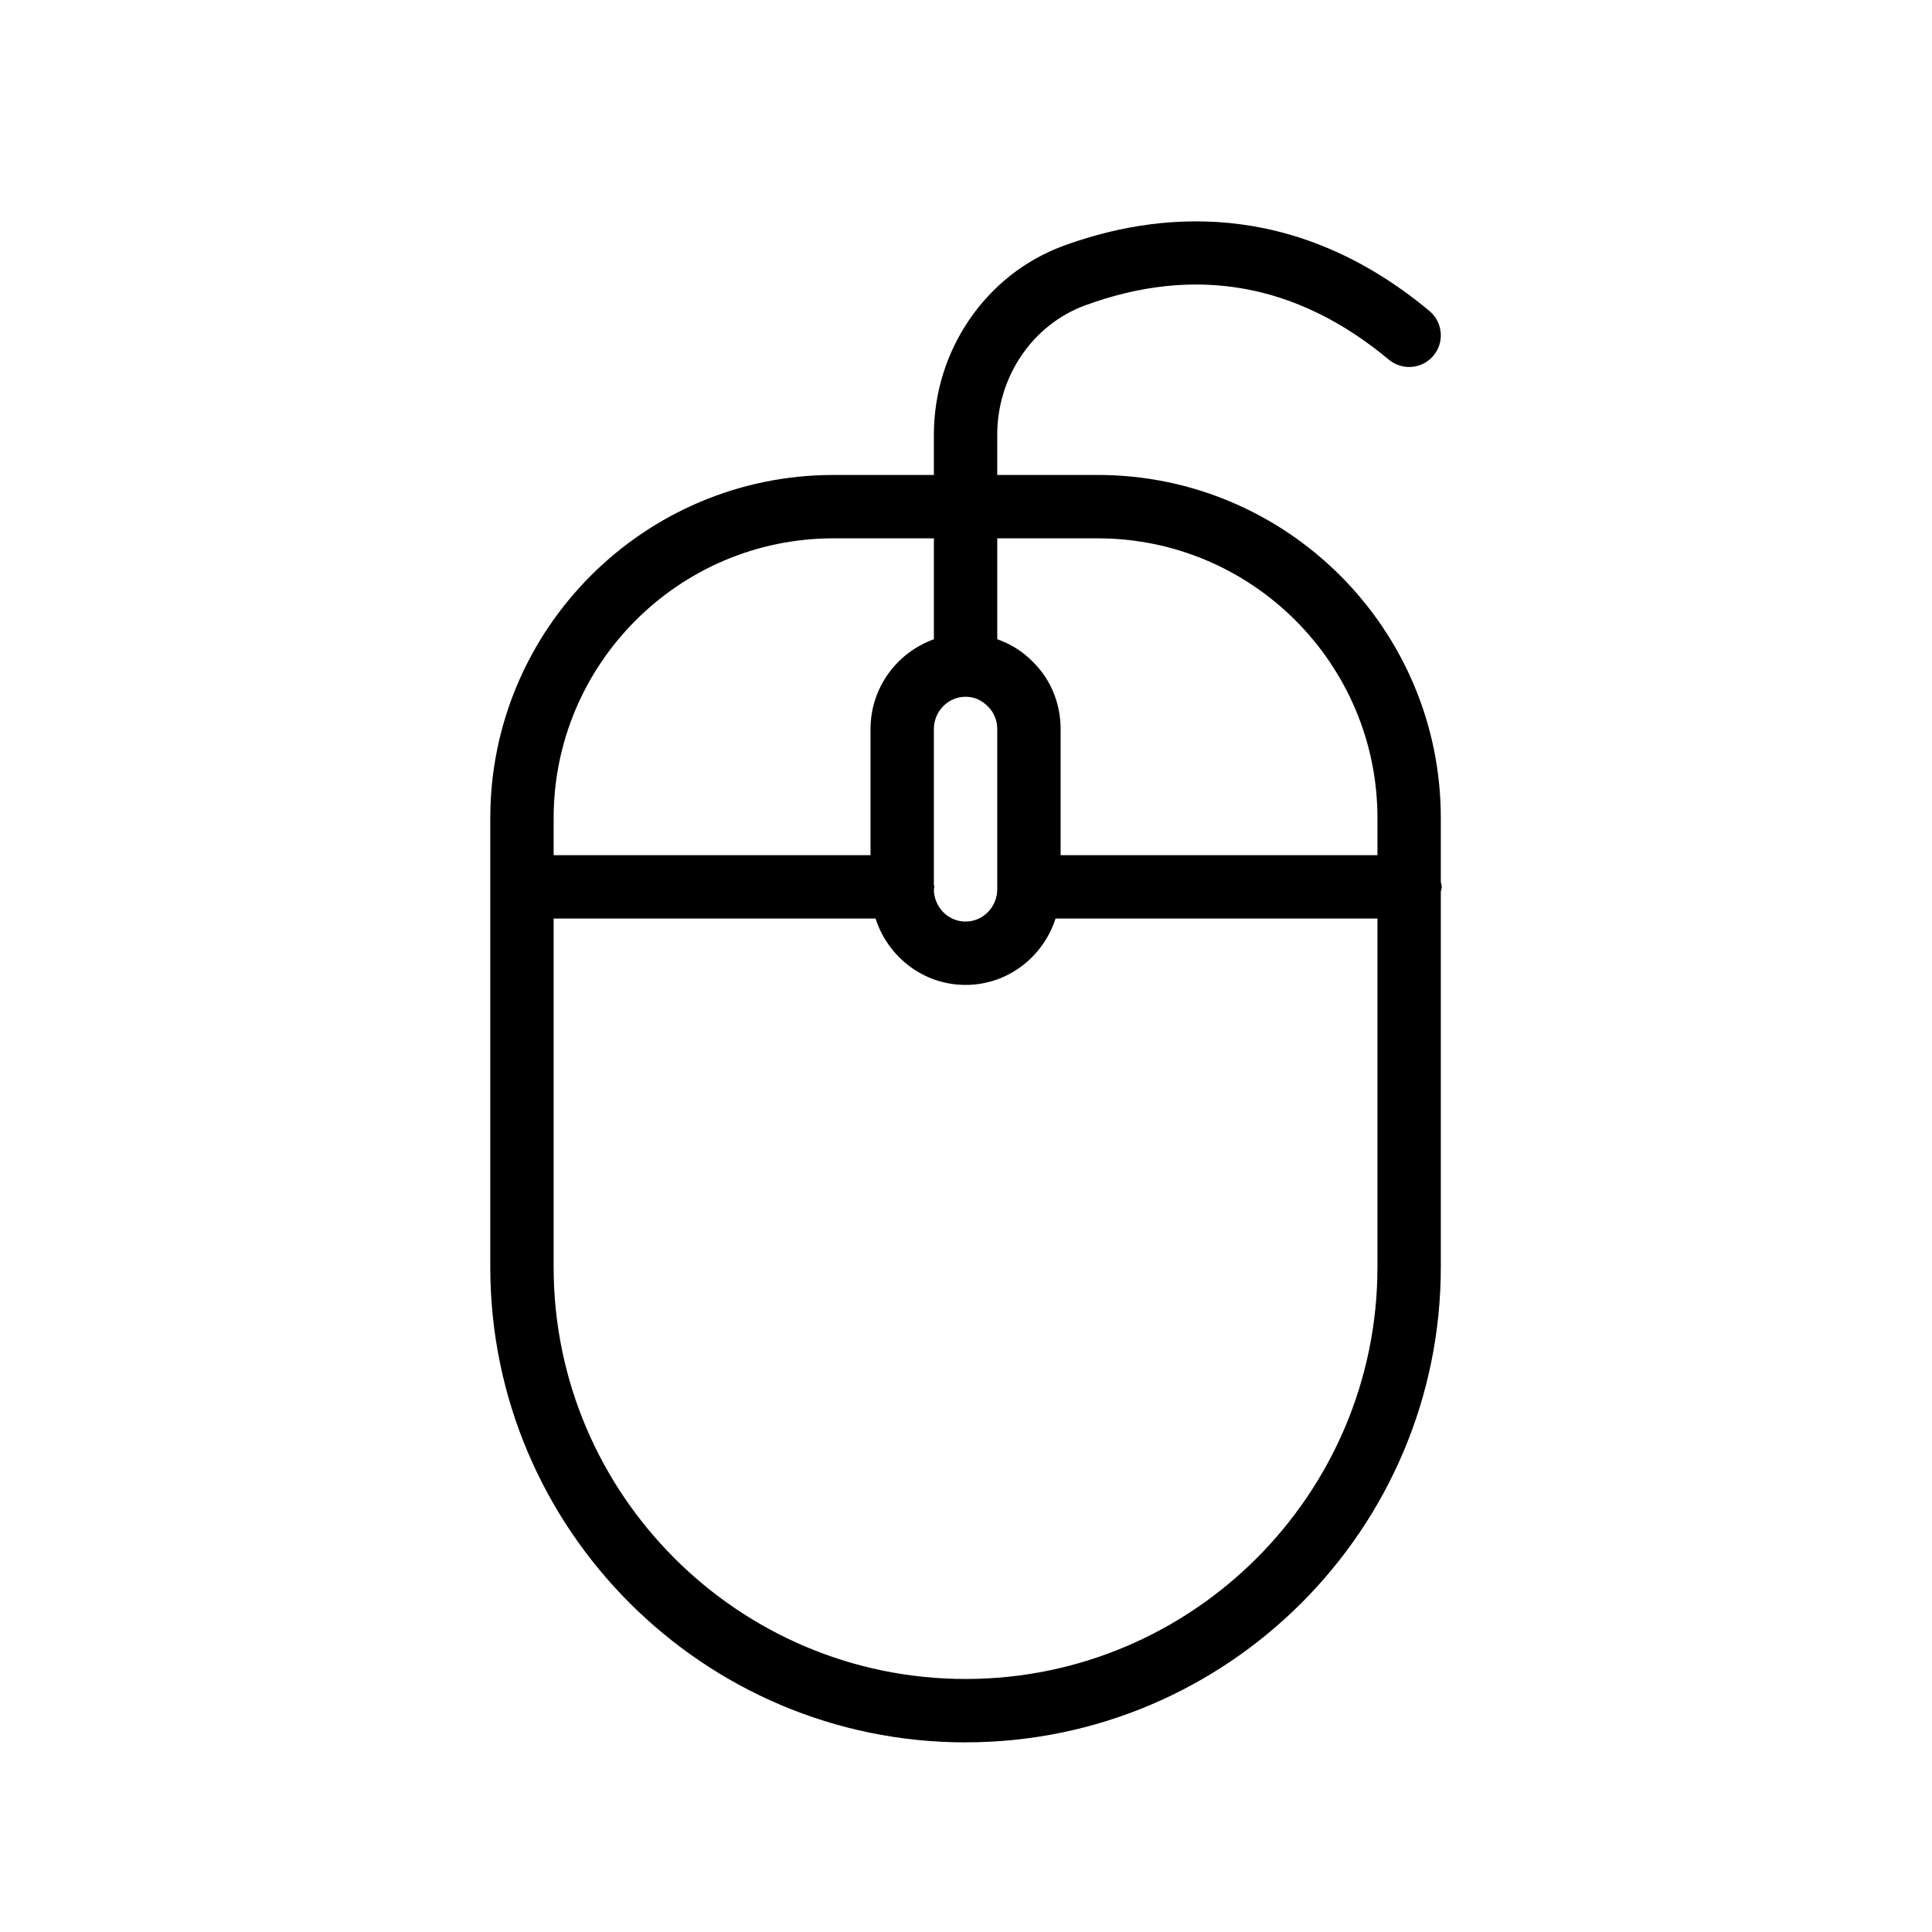<?xml version="1.0" encoding="UTF-8"?>
<!-- Uploaded to: ICON Repo, www.iconrepo.com, Generator: ICON Repo Mixer Tools -->
<svg fill="#000000" width="800px" height="800px" version="1.1" viewBox="144 144 512 512" xmlns="http://www.w3.org/2000/svg">
 <path d="m399.88 605.74c69.453 0 125.95-56.504 125.95-125.95v-99.523c0.066-0.422 0.25-0.801 0.25-1.242 0-0.441-0.184-0.82-0.25-1.242v-16.984c0-50.145-40.797-90.934-90.938-90.934h-26.613v-10.668c0-15.387 9.371-29.164 23.32-34.281 29.133-10.68 56.188-5.836 80.457 14.395 3.574 2.973 8.863 2.488 11.832-1.074s2.484-8.855-1.074-11.824c-36.383-30.316-72.812-26.121-96.996-17.262-20.531 7.535-34.332 27.652-34.332 50.051v10.668h-26.621c-50.145 0-90.938 40.793-90.938 90.934v18.203c0 0.008-0.004 0.016-0.004 0.02 0 0.008 0.004 0.012 0.004 0.02v100.74c-0.004 69.453 56.496 125.96 125.95 125.96zm0-16.793c-60.188 0-109.16-48.965-109.16-109.16v-92.367h85.309c3.281 10.172 12.672 17.594 23.855 17.594 11.18 0 20.574-7.422 23.855-17.594h85.301v92.367c0 60.191-48.973 109.16-109.16 109.16zm0.004-260.3c2.223 0 4.273 0.859 5.945 2.598 1.582 1.551 2.453 3.672 2.453 5.973v42.43c0 4.727-3.766 8.574-8.398 8.574-4.633 0-8.398-3.848-8.398-8.574v-0.012c0.016-0.211 0.121-0.395 0.121-0.609 0-0.215-0.105-0.398-0.121-0.609v-41.199c0.004-4.727 3.766-8.57 8.398-8.57zm35.012-41.984c40.887 0 74.145 33.258 74.145 74.141v9.828h-83.965v-33.41c0-6.844-2.656-13.219-7.305-17.781-2.684-2.793-5.941-4.777-9.488-6.043v-26.73zm-70.027 0h26.621v26.746c-9.754 3.5-16.793 12.801-16.793 23.809l-0.004 33.414h-83.973v-9.828c0-40.879 33.262-74.141 74.148-74.141z"/>
</svg>